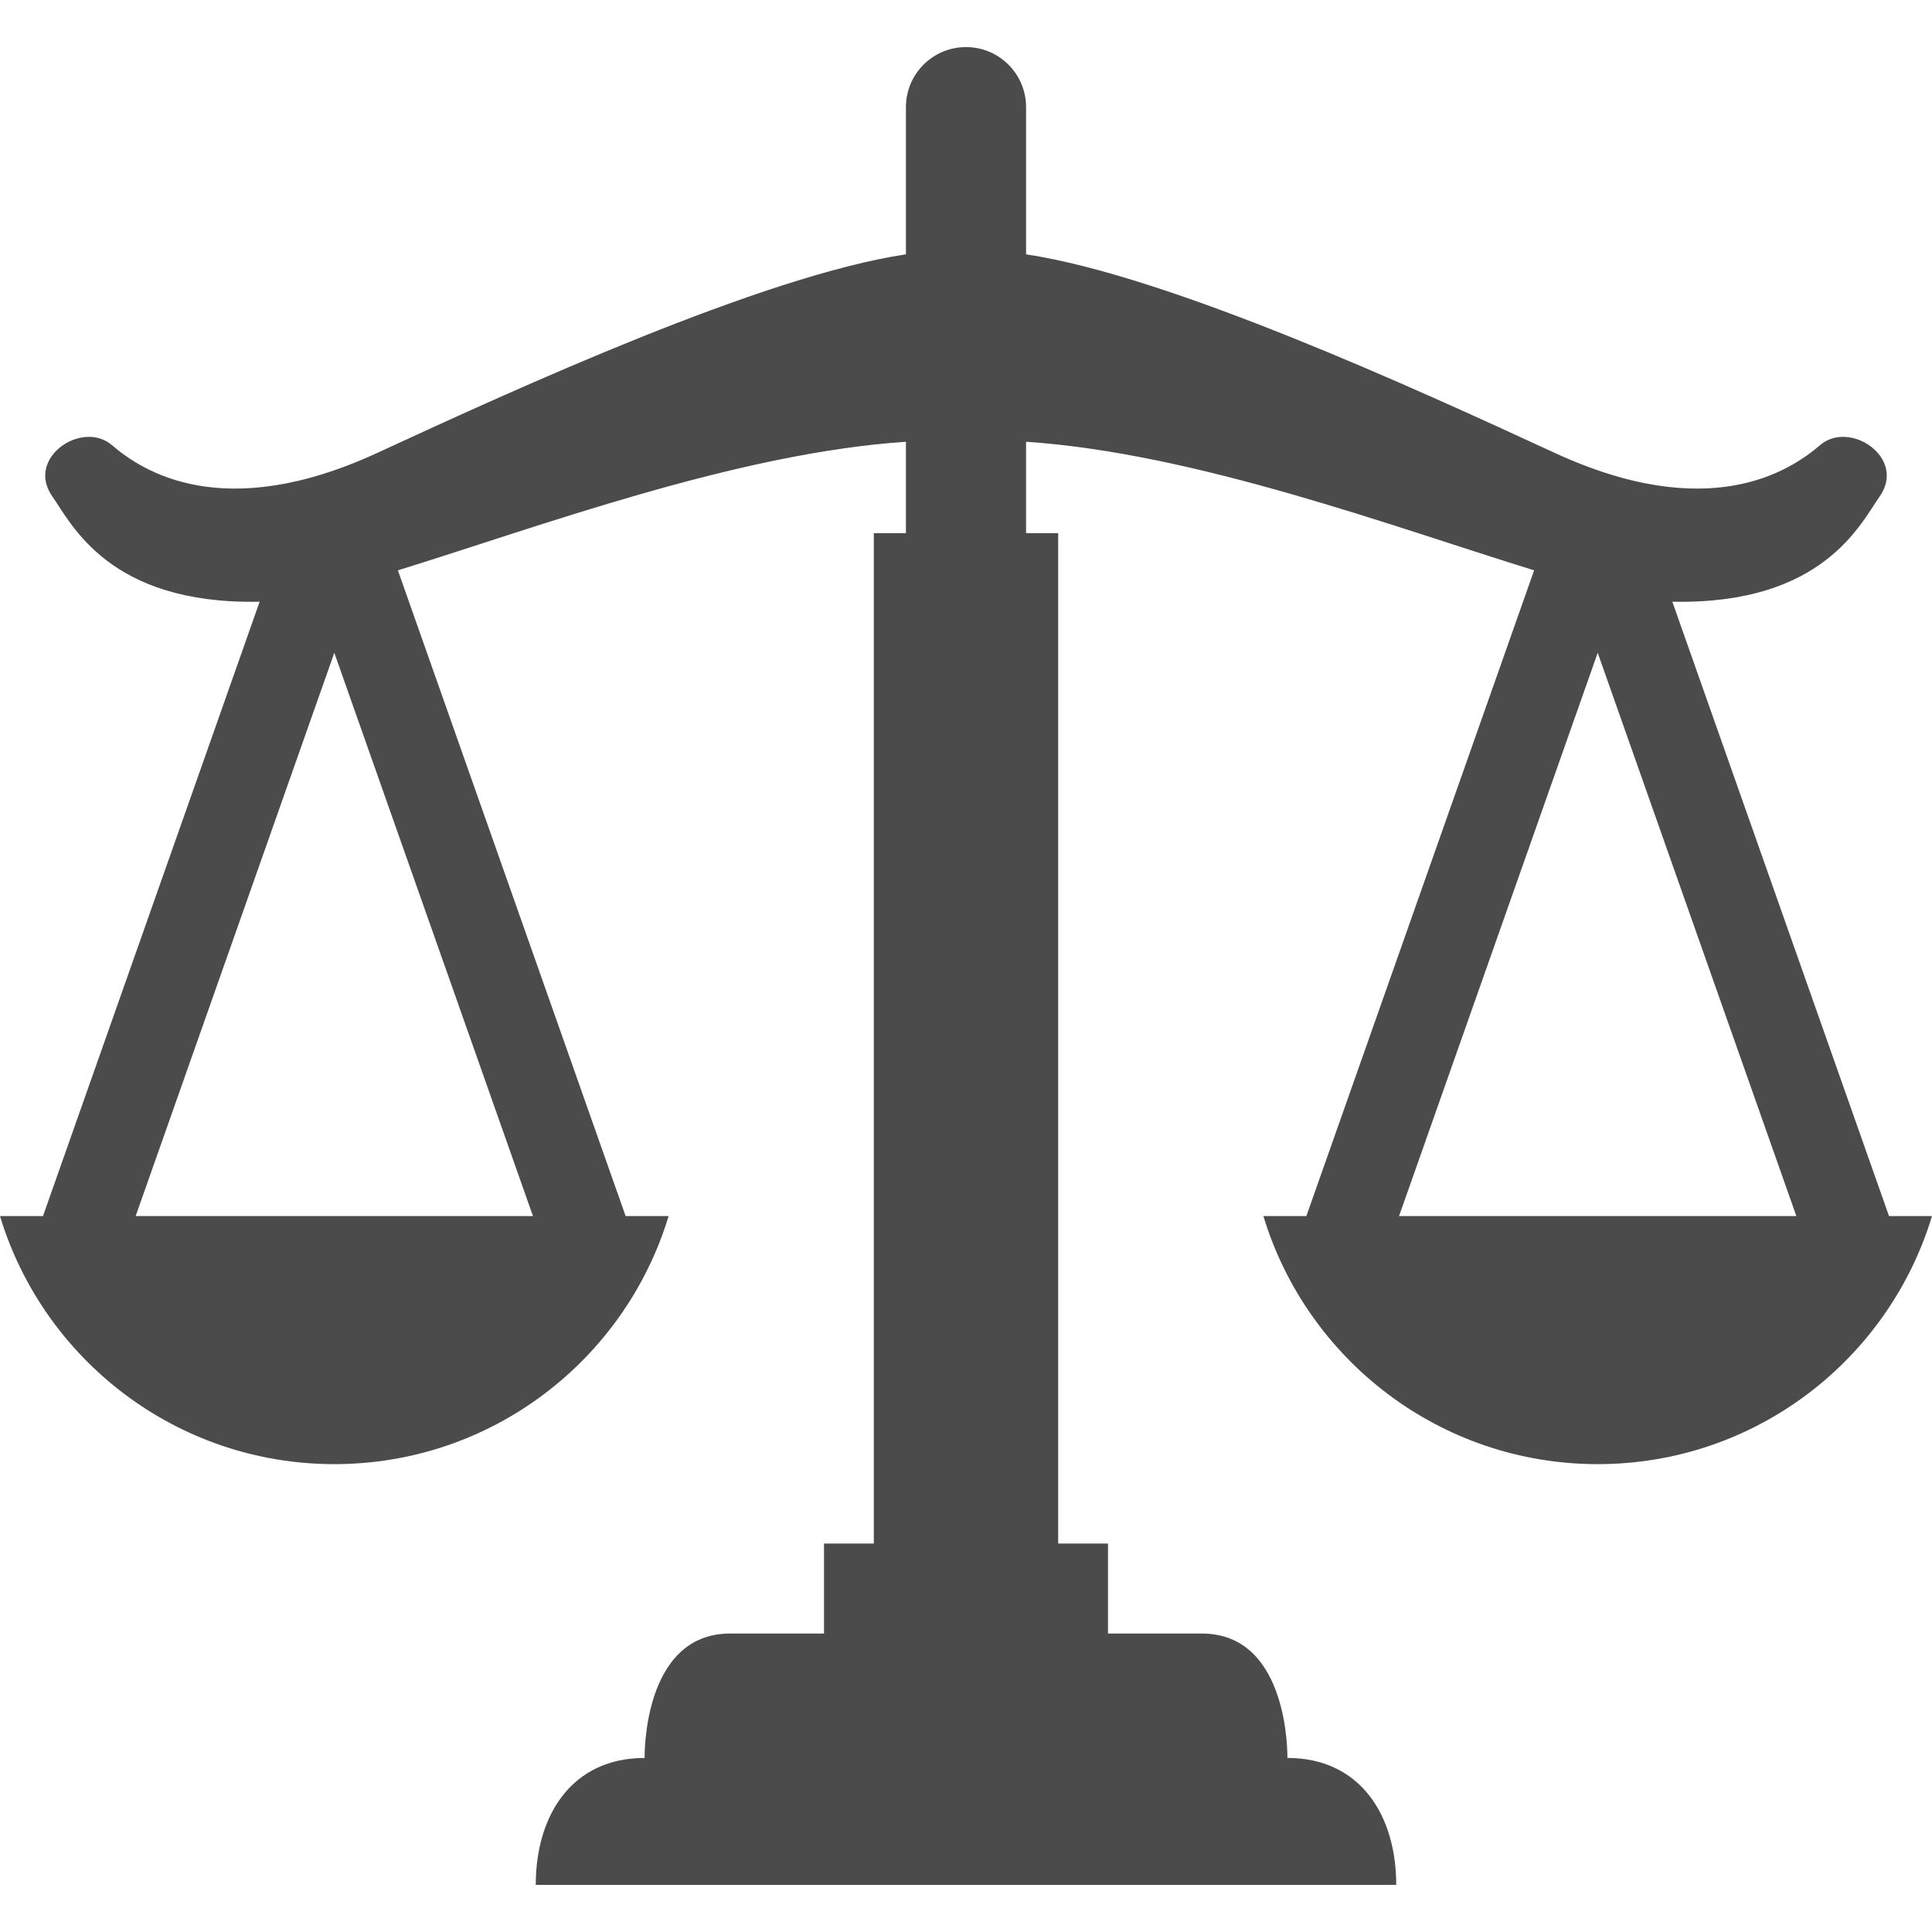 <!--?xml version="1.0" encoding="utf-8"?-->
<!-- Generator: Adobe Illustrator 18.1.1, SVG Export Plug-In . SVG Version: 6.00 Build 0)  -->
<svg version="1.1" id="_x32_" xmlns="http://www.w3.org/2000/svg" xmlns:xlink="http://www.w3.org/1999/xlink" x="0px" y="0px" viewBox="0 0 512 512" style="width: 64px; height: 64px; opacity: 1;" xml:space="preserve">
<style type="text/css">
	.st0{fill:#746074;}
</style>
<g>
	<path class="st0" d="M500.609,322.275l-57.428-162.834c0.135,0.008,0.279,0.025,0.406,0.025
		c39.538,0.677,49.422-20.58,54.566-27.94c7.118-10.171-7.91-20.343-15.816-13.558c-7.906,6.775-29.264,21.011-70.386,2.024
		C374.874,102.875,309.87,73.098,271.92,67.399v-39c0-8.799-7.127-15.921-15.918-15.921c-8.795,0-15.922,7.122-15.922,15.921v39
		c-37.95,5.699-102.953,35.476-140.031,52.593c-41.121,18.987-62.48,4.751-70.386-2.024c-7.906-6.784-22.935,3.388-15.816,13.558
		c5.145,7.36,15.028,28.617,54.566,27.94c0.132,0,0.276-0.017,0.402-0.025L11.391,322.275H0
		c11.497,38.025,46.804,65.736,88.595,65.736c41.786,0,77.093-27.711,88.59-65.736h-11.386l-60.355-171.134
		c37.183-11.467,89.569-31.056,134.636-34.072v24.23h-8.507v267.748H218.37v23.858c-8.715,0-17.569,0-24.874,0
		c-23.354,0-22.663,32.969-22.663,32.969c-19.233,0-28.85,15.101-28.85,33.648h228.033c0-18.546-9.616-33.648-28.845-33.648
		c0,0,0.686-32.969-22.668-32.969c-7.305,0-16.159,0-24.874,0v-23.858h-13.203V141.3h-8.507v-24.23
		c45.072,3.015,97.457,22.604,134.64,34.072l-60.358,171.134h-11.387c11.496,38.025,46.804,65.736,88.59,65.736
		c41.79,0,77.098-27.711,88.594-65.736H500.609z M141.243,322.275H35.948L88.595,173L141.243,322.275z M370.758,322.275L423.41,173
		l52.643,149.275H370.758z" style="fill: rgb(75, 75, 75);"></path>
</g>
</svg>
